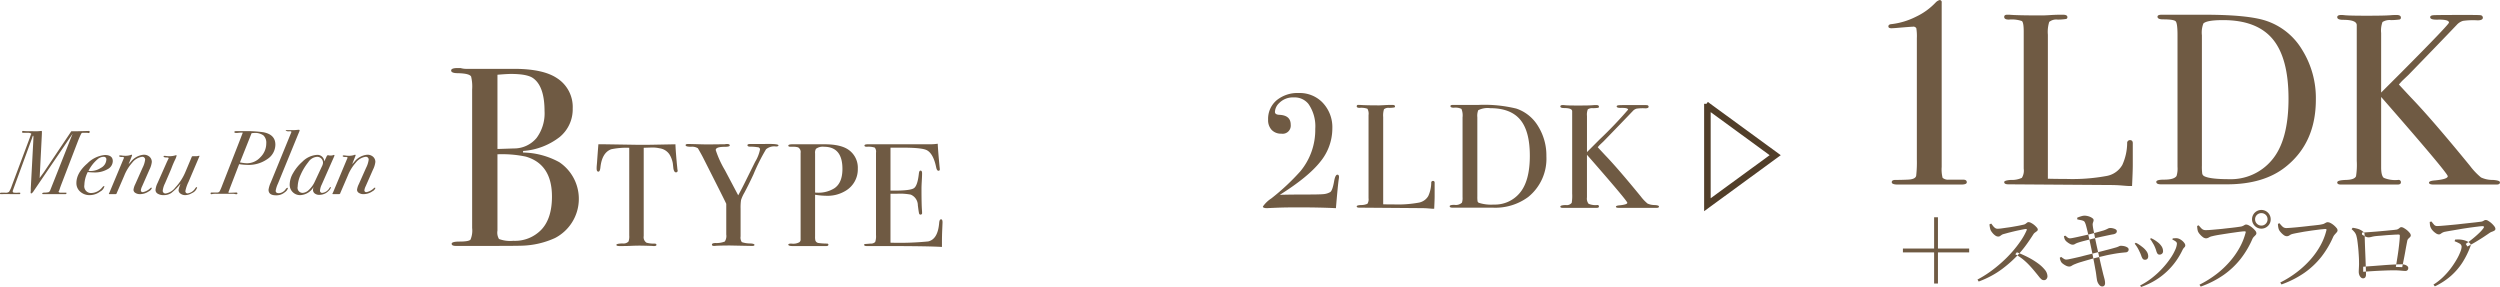 <svg id="txt_302.svg" xmlns="http://www.w3.org/2000/svg" width="534.532" height="61.34" viewBox="0 0 534.532 61.34">
  <defs>
    <style>
      .cls-1 {
        fill: #6f5a43;
      }

      .cls-1, .cls-2 {
        fill-rule: evenodd;
      }

      .cls-2 {
        fill: none;
        stroke: #513e29;
        stroke-width: 1px;
      }
    </style>
  </defs>
  <path id="Menu_Plan" data-name="Menu Plan" class="cls-1" d="M229.842,4354.16l-2.231.06h-1.456l-5.86,8.75-0.466.64c-0.246.34-.4,0.55-0.447,0.64l0.447-8.84c0.026-.52.039-0.88,0.039-1.07q0-.18-0.117-0.18h-0.1a9.123,9.123,0,0,1-1.591.06c-1.139,0-1.792-.01-1.96-0.04a1.951,1.951,0,0,0-.252-0.02,0.178,0.178,0,0,0-.214.19c0,0.13.045,0.2,0.136,0.2h1.184a1.162,1.162,0,0,1,.436.09,0.277,0.277,0,0,1,.223.16c-0.026.05-.058,0.1-0.1,0.16-0.064.16-.116,0.31-0.155,0.44l-3.92,10.46a6.131,6.131,0,0,1-.592,1.31,1.152,1.152,0,0,1-.824.19h-0.835c-0.194,0-.291.06-0.291,0.19,0,0.08.065,0.12,0.194,0.12h0.272q0.66-.03,2.037,0H215a0.2,0.2,0,0,0,.252-0.2c0-.08-0.046-0.11-0.136-0.11h-0.349a4.07,4.07,0,0,1-.951-0.02,0.271,0.271,0,0,1-.194-0.29,0.649,0.649,0,0,1,.039-0.18l3.881-10.58c0.142-.37.252-0.69,0.33-0.95a0.71,0.71,0,0,1,.1-0.19,0.565,0.565,0,0,1,.077.45c0,0.14-.013.46-0.038,0.95l-0.524,9.86v0.6l-0.039.21c0,0.21.051,0.31,0.155,0.31a1.294,1.294,0,0,0,.485-0.5l6.424-9.45c1.267-1.88,1.908-2.82,1.921-2.84l-3.8,9.61c-0.323.81-.647,1.63-0.97,2.44a0.839,0.839,0,0,1-.33.45,3.325,3.325,0,0,1-.864.1q-0.532,0-.533.21c0,0.08.064,0.12,0.194,0.12h4.7c0.194,0.01.291-.06,0.291-0.22a0.08,0.08,0,0,0-.058-0.09h-1.126q-0.5,0-.5-0.24a0.2,0.2,0,0,1,.078-0.13c0.077-.2.132-0.34,0.165-0.44a0.992,0.992,0,0,0,.048-0.18c0.078-.2.129-0.34,0.155-0.43l3.629-9.45c0.233-.61.472-1.17,0.718-1.67a0.412,0.412,0,0,1,.369-0.27H229.4a1.1,1.1,0,0,1,.194.01c0.117,0.02.2,0.04,0.252,0.05a0.24,0.24,0,0,0,.233-0.3c0-.1-0.077-0.15-0.233-0.15h0Zm3.474,5.14a6.088,6.088,0,0,0-3.707,1.78q-2.367,2.04-2.367,4.21a2.388,2.388,0,0,0,.815,1.85,2.939,2.939,0,0,0,2.076.74,3.69,3.69,0,0,0,2.174-.75,1.746,1.746,0,0,0,.912-1.09,0.086,0.086,0,0,0-.1-0.1,0.818,0.818,0,0,0-.33.27,3.174,3.174,0,0,1-2.31,1.22,1.442,1.442,0,0,1-1.533-1.72,6.4,6.4,0,0,1,.718-2.76c0.5,0.05.964,0.08,1.378,0.08a5.377,5.377,0,0,0,2.853-.69,1.989,1.989,0,0,0,1.126-1.72q0-1.32-1.708-1.32h0Zm-0.854,2.76a3.871,3.871,0,0,1-2.115.66c-0.194,0-.369-0.01-0.524-0.02a7.972,7.972,0,0,1,2-2.54,1.991,1.991,0,0,1,1.222-.47,0.531,0.531,0,0,1,.6.6,2.1,2.1,0,0,1-1.184,1.77h0Zm10.421-2.38a1.822,1.822,0,0,0-1.262-.44,3.984,3.984,0,0,0-2.775,1.55c-0.194.21-.343,0.37-0.446,0.49l0.718-1.82a0.238,0.238,0,0,0,.019-0.1,0.1,0.1,0,0,0-.116-0.12,0.623,0.623,0,0,0-.175.06,3.687,3.687,0,0,1-1.377.16,3,3,0,0,1-.447-0.04,2.927,2.927,0,0,0-.427-0.04c-0.142,0-.213.05-0.213,0.14,0,0.12.194,0.2,0.582,0.21a0.487,0.487,0,0,1,.485.15c-0.026.05-.058,0.11-0.1,0.18l-2.969,7.1-0.136.29a0.257,0.257,0,0,0-.058.12c0,0.07.045,0.1,0.136,0.1h1.319a0.335,0.335,0,0,0,.253-0.29l1.591-3.69a9.4,9.4,0,0,1,1.669-2.72,3.263,3.263,0,0,1,2.1-1.28,0.592,0.592,0,0,1,.679.66,5.44,5.44,0,0,1-.563,1.72l-1.552,3.49a3.594,3.594,0,0,0-.369,1.17,0.779,0.779,0,0,0,.392.67,1.722,1.722,0,0,0,1,.27,3.286,3.286,0,0,0,1.882-.6,1.306,1.306,0,0,0,.647-0.68,0.1,0.1,0,0,0-.118-0.1,0.33,0.33,0,0,0-.158.06,3.124,3.124,0,0,1-1.618.89,0.384,0.384,0,0,1-.454-0.41,2.785,2.785,0,0,1,.272-0.84l1.571-3.57a4.8,4.8,0,0,0,.5-1.62A1.461,1.461,0,0,0,242.883,4359.68Zm10.576-.22a0.358,0.358,0,0,0-.136.04,2.359,2.359,0,0,1-.679.06h-0.563a0.283,0.283,0,0,0-.213.23l-1.242,2.95a11.209,11.209,0,0,1-2.251,3.53,3.255,3.255,0,0,1-1.96,1.24,0.577,0.577,0,0,1-.718-0.56,4.673,4.673,0,0,1,.485-1.58l0.776-1.8c0.349-.8.55-1.28,0.6-1.42,0.219-.59.459-1.15,0.718-1.71a4.341,4.341,0,0,0,.388-0.98,0.1,0.1,0,0,0-.1-0.12,0.5,0.5,0,0,0-.156.04,4.591,4.591,0,0,1-1.494.18c-0.1,0-.252-0.02-0.446-0.04a3,3,0,0,0-.447-0.04,0.116,0.116,0,0,0-.135.13c0,0.15.206,0.22,0.621,0.22q0.465,0,.465.15a0.349,0.349,0,0,1-.058.14c-0.168.34-.278,0.57-0.33,0.68l-2,4.51a3.973,3.973,0,0,0-.427,1.48,0.908,0.908,0,0,0,.486.79,2.326,2.326,0,0,0,1.242.3,2.871,2.871,0,0,0,1.639-.45,12.259,12.259,0,0,0,1.97-1.98l-0.233.67a2.5,2.5,0,0,0-.174.72,0.9,0.9,0,0,0,.427.73,1.615,1.615,0,0,0,.989.31,2.7,2.7,0,0,0,1.4-.41,1.98,1.98,0,0,0,1.145-1.18,0.1,0.1,0,0,0-.116-0.12,0.666,0.666,0,0,0-.291.27,2.3,2.3,0,0,1-1.591,1.07,0.455,0.455,0,0,1-.5-0.53,7.6,7.6,0,0,1,.66-1.92l2.173-5.11,0.136-.32,0.039-.09c0-.06-0.032-0.08-0.1-0.08h0Zm13.72-5.03a25.1,25.1,0,0,0-4-.23H261.4c-0.259,0-.388.06-0.388,0.19s0.155,0.2.465,0.2c0.065,0,.22-0.02.466-0.04a5.136,5.136,0,0,1,.621-0.04,1.937,1.937,0,0,1,.252.02c-0.207.53-.336,0.86-0.388,1.01l-4,10.23a11.483,11.483,0,0,1-.524,1.23,0.556,0.556,0,0,1-.5.32h-1.222c-0.169,0-.253.06-0.253,0.19s0.1,0.18.291,0.18c-0.051,0-.006-0.02.136-0.05a3.7,3.7,0,0,1,.7-0.05h3.8l0.505,0.1c0.207,0.01.31-.06,0.31-0.2a0.19,0.19,0,0,0-.194-0.17l-1.494.06c-0.168,0-.252-0.05-0.252-0.14a0.312,0.312,0,0,1,.039-0.06l0.116-.29c0.129-.36.226-0.63,0.291-0.79l1.863-4.84a13.67,13.67,0,0,0,1.824.16,6.957,6.957,0,0,0,4.211-1.25,3.708,3.708,0,0,0,1.708-3.09c0-1.44-.867-2.33-2.6-2.65h0Zm-0.592,5.34a3.881,3.881,0,0,1-2.882,1.3,9.416,9.416,0,0,1-1.494-.19l2.484-6.24a4.773,4.773,0,0,1,.543-0.05,3.035,3.035,0,0,1,1.989.52,2.131,2.131,0,0,1,.612,1.7A4.139,4.139,0,0,1,266.587,4359.77Zm8.179-5.86c-0.052,0-.149.01-0.291,0.02a9.328,9.328,0,0,1-1.242.06h-1.067c-0.116,0-.175.03-0.175,0.1a1.214,1.214,0,0,0,.854.13c0.246,0,.369.06,0.369,0.17a0.558,0.558,0,0,1-.058.14l-4.347,10.63a5.467,5.467,0,0,0-.485,1.57c0,0.79.53,1.19,1.591,1.19a2.746,2.746,0,0,0,1.9-.66,1.626,1.626,0,0,0,.64-0.82,0.116,0.116,0,0,0-.136-0.13,0.979,0.979,0,0,0-.369.35,1.92,1.92,0,0,1-1.4.81c-0.466,0-.7-0.17-0.7-0.52a5.645,5.645,0,0,1,.485-1.53l4.347-10.62c0.09-.21.155-0.36,0.194-0.46a1.421,1.421,0,0,0,.1-0.28c0-.1-0.071-0.15-0.214-0.15h0Zm7.53,5.37a0.3,0.3,0,0,0-.136.05,1.9,1.9,0,0,1-.66.09,1.3,1.3,0,0,1-.271-0.04,1.394,1.394,0,0,0-.233-0.04,0.48,0.48,0,0,0-.272.31l-0.485,1.03a1.456,1.456,0,0,0-1.63-1.4,4.858,4.858,0,0,0-3.066,1.47,9.361,9.361,0,0,0-1.961,2.41,4.991,4.991,0,0,0-.737,2.42,2.208,2.208,0,0,0,2.29,2.3,3.448,3.448,0,0,0,2.833-1.78,2.043,2.043,0,0,0-.136.67,0.914,0.914,0,0,0,.379.76,1.526,1.526,0,0,0,.98.29,2.69,2.69,0,0,0,2.038-.91,1.356,1.356,0,0,0,.427-0.68,0.072,0.072,0,0,0-.078-0.08,0.43,0.43,0,0,0-.233.22,2.05,2.05,0,0,1-1.514,1.03,0.448,0.448,0,0,1-.5-0.51,3.493,3.493,0,0,1,.368-1.27l2.562-5.8a1.932,1.932,0,0,0,.155-0.4,0.115,0.115,0,0,0-.116-0.14h0Zm-2.581,2.5-1.514,3.24a5.52,5.52,0,0,1-1.213,1.7,2.093,2.093,0,0,1-1.348.68,1.076,1.076,0,0,1-1.087-1.32,6.523,6.523,0,0,1,.621-2.52,11.968,11.968,0,0,1,1.649-2.73,2.45,2.45,0,0,1,1.863-1.14,1.216,1.216,0,0,1,.922.37,1.3,1.3,0,0,1,.359.96,2.181,2.181,0,0,1-.252.76h0Zm10.964-2.1a1.82,1.82,0,0,0-1.261-.44,3.981,3.981,0,0,0-2.775,1.55c-0.194.21-.343,0.37-0.446,0.49l0.718-1.82a0.255,0.255,0,0,0,.019-0.1,0.1,0.1,0,0,0-.117-0.12,0.61,0.61,0,0,0-.174.06,3.69,3.69,0,0,1-1.378.16,2.991,2.991,0,0,1-.446-0.04,2.939,2.939,0,0,0-.427-0.04c-0.143,0-.214.05-0.214,0.14,0,0.12.194,0.2,0.582,0.21a0.488,0.488,0,0,1,.486.15l-0.1.18-2.97,7.1-0.135.29a0.262,0.262,0,0,0-.059.12c0,0.07.046,0.1,0.136,0.1h1.32a0.335,0.335,0,0,0,.252-0.29l1.591-3.69a9.426,9.426,0,0,1,1.669-2.72,3.263,3.263,0,0,1,2.1-1.28,0.592,0.592,0,0,1,.679.66,5.429,5.429,0,0,1-.562,1.72l-1.553,3.49a3.594,3.594,0,0,0-.369,1.17,0.779,0.779,0,0,0,.392.67,1.727,1.727,0,0,0,1,.27,3.29,3.29,0,0,0,1.882-.6,1.3,1.3,0,0,0,.646-0.68,0.1,0.1,0,0,0-.118-0.1,0.334,0.334,0,0,0-.158.06,3.12,3.12,0,0,1-1.618.89,0.385,0.385,0,0,1-.454-0.41,2.816,2.816,0,0,1,.272-0.84l1.572-3.57a4.82,4.82,0,0,0,.5-1.62A1.458,1.458,0,0,0,290.679,4359.68Z" transform="translate(-210.906 -4326.16)"/>
  <path id="BTYPE" class="cls-1" d="M330.513,4360.85a16.71,16.71,0,0,0-7.77-2.08v-0.33a14.412,14.412,0,0,0,7.824-2.98,7.659,7.659,0,0,0,2.791-6.1,7.311,7.311,0,0,0-3.393-6.51c-1.933-1.28-4.869-1.93-8.809-1.97H310.487a4.194,4.194,0,0,1-1.094-.17h-0.657c-0.912,0-1.368.18-1.368,0.52,0,0.39.493,0.58,1.478,0.58,1.6,0.04,2.534.27,2.79,0.71a9.208,9.208,0,0,1,.219,2.79v29.6a4.9,4.9,0,0,1-.356,2.49c-0.238.27-1.012,0.41-2.325,0.41-1.131,0-1.7.16-1.7,0.47s0.309,0.46.93,0.46h6.675q6.183,0,7.441-.05a18.206,18.206,0,0,0,7.058-1.64,9.438,9.438,0,0,0,.931-16.2h0Zm-4.9-5.17a6.248,6.248,0,0,1-4.843,2.22l-3.009.1h-0.492v-15.86c1.313-.11,2.279-0.17,2.9-0.17q3.5,0,4.761.93,2.406,1.755,2.407,7.01A8.849,8.849,0,0,1,325.616,4355.68Zm1.066,19.56a7.815,7.815,0,0,1-6.018,2.41,6.885,6.885,0,0,1-3.064-.39,2.655,2.655,0,0,1-.328-1.8v-16.31a24.505,24.505,0,0,1,6.073.5q5.58,1.635,5.581,8.53C328.926,4371.28,328.178,4373.64,326.682,4375.24Zm29.082-12.8a1.225,1.225,0,0,1-.031-0.24q-0.345-3.435-.407-5.19l-5.19.1q-2.376.03-3.5,0l-6.378-.1h-1.407q-0.187,2.355-.281,3.78l-0.063.72q-0.032.345-.031,0.69,0,0.66.375,0.66c0.23,0,.376-0.31.438-0.94,0.229-2.08,1-3.37,2.314-3.85a15.892,15.892,0,0,1,3.845-.31v18.76a3.087,3.087,0,0,1-.156,1.28,1.469,1.469,0,0,1-1.251.41c-0.9.02-1.344,0.12-1.344,0.31,0,0.17.239,0.25,0.719,0.25,0.938,0,1.709-.01,2.314-0.04s1.25-.05,1.938-0.05q0.781,0,2.658.06a2.806,2.806,0,0,0,.438.03c0.333,0,.5-0.09.5-0.26s-0.125-.25-0.375-0.27a5.507,5.507,0,0,1-1.751-.19,1.394,1.394,0,0,1-.594-1.41v-18.88q0.312-.015,1.782-0.06a6.567,6.567,0,0,1,1.563.16,3.039,3.039,0,0,1,2.157,1.31,5.435,5.435,0,0,1,.72,1.91c0.041,0.37.083,0.75,0.125,1.12q0.156,0.81.531,0.81a0.342,0.342,0,0,0,.375-0.4A1.108,1.108,0,0,0,355.764,4362.44Zm18.4-5.49h-2.845c-0.4,0-.594.08-0.594,0.25,0,0.23.229,0.34,0.687,0.32a8.458,8.458,0,0,1,1.47.12,0.484,0.484,0,0,1,.531.47,8.093,8.093,0,0,1-1.046,2.65l-1.845,3.72c-0.665,1.36-1.256,2.51-1.775,3.44l-2.84-5.37a21.374,21.374,0,0,1-1.967-4.31q0-.69,1.938-0.69c0.709,0,1.063-.1,1.063-0.29,0-.21-0.187-0.31-0.562-0.31a2.482,2.482,0,0,0-.5.05l-3.626.04q-0.5,0-1.626-.03-1.969-.06-2.626-0.06c-0.334,0-.5.08-0.5,0.25,0,0.23.381,0.34,1.141,0.34a2.362,2.362,0,0,1,1.486.32c0.437,0.75.812,1.42,1.125,2.03l3.127,6.19q1.5,2.97,1.813,3.66v6.57a2.134,2.134,0,0,1-.313,1.49,4.811,4.811,0,0,1-2.032.32c-0.48.02-.719,0.13-0.719,0.33s0.146,0.29.438,0.29a2.8,2.8,0,0,0,.437-0.03q1.188-.06,3.033-0.06l4.377,0.09h0.376c0.291,0,.437-0.08.437-0.23s-0.281-.26-0.844-0.3a5.475,5.475,0,0,1-1.86-.28,1.7,1.7,0,0,1-.266-1.23v-5.92a10.983,10.983,0,0,1,.094-1.84,7.836,7.836,0,0,1,.719-1.58c0.6-1.12,1.251-2.43,1.938-3.91a41.152,41.152,0,0,1,2.689-5.37,2.731,2.731,0,0,1,2.126-.6q0.532,0,.532-0.24c0-.25-1.063-0.35-3.189-0.29h0Zm18.274,1.31q-1.657-1.245-5.221-1.25h-6.878c-0.584,0-.876.1-0.876,0.28s0.156,0.25.469,0.25h0.532a3.363,3.363,0,0,1,1.094.13,1.144,1.144,0,0,1,.531,1.19v18.47a0.686,0.686,0,0,1-.281.63,2.729,2.729,0,0,1-1.688.28c-0.438,0-.657.07-0.657,0.22,0,0.21.313,0.31,0.938,0.31h7.191c0.292,0,.438-0.1.438-0.31,0-.15-0.115-0.22-0.344-0.22a13.343,13.343,0,0,1-1.751-.12,0.821,0.821,0,0,1-.688-0.54,3.729,3.729,0,0,1-.062-0.9v-8.88a15.872,15.872,0,0,0,2.407.22,7.393,7.393,0,0,0,4.127-1.07,5.315,5.315,0,0,0,2.6-4.72,4.673,4.673,0,0,0-1.876-3.97h0Zm-3.189,8.19a6.391,6.391,0,0,1-3.5.91,4.744,4.744,0,0,1-.562-0.03v-8.37a1.591,1.591,0,0,1,.187-0.98,2.412,2.412,0,0,1,1.72-.44c2.626,0,3.939,1.58,3.939,4.72,0,2.04-.594,3.43-1.782,4.19h0Zm22.874,6.6c-0.23,0-.365.26-0.406,0.77q-0.282,3.495-2.345,3.96a62.118,62.118,0,0,1-8.067.27v-10.47h1.4a12.558,12.558,0,0,1,2.925.19,2.479,2.479,0,0,1,1.525,2.28c0.124,0.98.213,1.56,0.264,1.73a0.307,0.307,0,0,0,.3.27,0.333,0.333,0,0,0,.342-0.41c0-.14-0.008-0.32-0.024-0.53q-0.1-1.245-.1-4.59c0-.38.021-0.93,0.063-1.66s0.062-1.28.062-1.66-0.114-.56-0.343-0.56q-0.282,0-.344.66-0.282,2.565-1.048,3.09c-0.511.36-1.933,0.53-4.268,0.53h-0.75v-9.19h2.564q4.251,0,5.253.57c0.895,0.5,1.542,1.7,1.938,3.58,0.1,0.53.271,0.79,0.5,0.79a0.261,0.261,0,0,0,.282-0.31,2.182,2.182,0,0,0-.032-0.41l-0.125-1.34q-0.219-2.385-.281-3.72a11.37,11.37,0,0,1-1.72.12H396.428q-0.688,0-.688.27c0,0.18.166,0.26,0.5,0.26a4.36,4.36,0,0,1,1.7.18,1.354,1.354,0,0,1,.266,1.08v17.62a3.712,3.712,0,0,1-.172,1.48,1.263,1.263,0,0,1-.985.34q-1.1.09-1.188,0.09a0.179,0.179,0,0,0-.188.19c0,0.17.2,0.25,0.594,0.25h3.909q9.066,0,12.131.19v-1.03c0-.86.02-1.75,0.062-2.69s0.063-1.45.063-1.53c0-.44-0.1-0.66-0.313-0.66h0Z" transform="translate(-210.906 -4326.16)"/>
  <path id="_2LDK" data-name="2LDK" class="cls-1" d="M496.86,4363.51c-0.3,0-.534.46-0.7,1.39-0.232,1.34-.51,2.12-0.835,2.33a3.456,3.456,0,0,1-1.356.43q-0.765.09-3.652,0.09c-2.318,0-4.243.02-5.773,0.07q6.086-3.825,8.66-7.08a11.222,11.222,0,0,0,2.574-7.11,7.6,7.6,0,0,0-2.261-5.71,6.784,6.784,0,0,0-4.9-1.87,7.035,7.035,0,0,0-4.764,1.56,5.2,5.2,0,0,0-1.809,4.14,3.027,3.027,0,0,0,.765,2.19,2.719,2.719,0,0,0,2.052.8,1.739,1.739,0,0,0,2.017-1.91c0-1.35-.812-2.05-2.434-2.12-0.626-.03-0.939-0.23-0.939-0.63a2.749,2.749,0,0,1,.9-1.88,4.1,4.1,0,0,1,3.13-1.21,3.773,3.773,0,0,1,3.13,1.39,8.337,8.337,0,0,1,1.461,5.33,13.828,13.828,0,0,1-3.2,9.09,47.75,47.75,0,0,1-6.19,5.78,6.535,6.535,0,0,0-1.809,1.74c0,0.23.313,0.35,0.939,0.35q-0.279,0,1.878-.09c1.438-.06,2.979-0.08,4.626-0.08,3.06,0,5.784.05,8.173,0.17l0.034-.42q0.382-4.515.557-5.67a5.421,5.421,0,0,0,.069-0.55c0-.35-0.116-0.52-0.347-0.52h0Zm20.791,3.32v-1.51q0.032-.48-0.363-0.48a0.363,0.363,0,0,0-.364.41,7.084,7.084,0,0,1-.632,2.82,2.957,2.957,0,0,1-2.055,1.42,24.683,24.683,0,0,1-5.217.38q-1.518,0-2.371-.03v-18.66a4.367,4.367,0,0,1,.173-1.66,1.478,1.478,0,0,1,1.091-.3,6.309,6.309,0,0,0,1.091-.08,0.216,0.216,0,0,0,.174-0.23c0-.21-0.19-0.32-0.569-0.32h-0.348c-0.359,0-.812.02-1.36,0.05s-0.916.05-1.106,0.05c-2.066,0-3.446-.04-4.142-0.1h-0.284a0.3,0.3,0,0,0-.38.29c0,0.23.2,0.34,0.6,0.34a4.089,4.089,0,0,1,1.691.19,2.176,2.176,0,0,1,.237,1.36v17.77a1.8,1.8,0,0,1-.237,1.19,3.3,3.3,0,0,1-1.438.27c-0.569.04-.854,0.13-0.854,0.28,0,0.19.179,0.28,0.537,0.28l13.127,0.1q0.915,0,1.641.06c0.484,0.04.789,0.07,0.916,0.07h0.346c0.064-1.27.095-2.17,0.095-2.72v-1.24Zm22.122-13.69a8.65,8.65,0,0,0-4.647-3.76,28.8,28.8,0,0,0-8.063-.79h-5.5c-0.359,0-.537.09-0.537,0.25,0,0.24.242,0.35,0.727,0.35a2.985,2.985,0,0,1,1.628.25,3.691,3.691,0,0,1,.237,1.81v17.04a3.276,3.276,0,0,1-.126,1.2,1.913,1.913,0,0,1-1.613.47c-0.675,0-1.012.1-1.012,0.29,0,0.21.2,0.31,0.6,0.31h8.568a11.837,11.837,0,0,0,7.62-2.28,10.5,10.5,0,0,0,3.889-8.69A11.829,11.829,0,0,0,539.773,4353.14Zm-3.984,14.35a6.91,6.91,0,0,1-5.5,2.41,8.57,8.57,0,0,1-3.193-.38,0.5,0.5,0,0,1-.269-0.32,6.626,6.626,0,0,1-.047-1.07v-16.88a3.309,3.309,0,0,1,.189-1.52,4.409,4.409,0,0,1,2.561-.44q4.363,0,6.419,2.46c1.369,1.63,2.055,4.21,2.055,7.72,0,3.65-.738,6.33-2.214,8.02h0ZM564.7,4370a3.6,3.6,0,0,1-1.534-.32,9.146,9.146,0,0,1-1.439-1.52q-4.967-6.075-7.623-8.82c-0.929-1-1.456-1.56-1.582-1.71l0.4-.45,0.844-.8q4.194-4.32,6.244-6.47a1.72,1.72,0,0,1,.823-0.52,9.311,9.311,0,0,1,1.87-.07c0.465,0,.7-0.12.7-0.35a0.329,0.329,0,0,0-.316-0.32q-0.159-.03-1.265-0.03h-1.739c-1.749,0-2.771.01-3.066,0.04s-0.443.1-.443,0.25c0,0.23.316,0.34,0.948,0.32,0.991-.02,1.487.1,1.487,0.38a87.092,87.092,0,0,1-6.1,6.38l-2.687,2.69v-7.72a3.131,3.131,0,0,1,.176-1.42,1.689,1.689,0,0,1,1.105-.25,7.86,7.86,0,0,0,1.1-.08,0.221,0.221,0,0,0,.176-0.24c0-.23-0.191-0.35-0.574-0.35-0.254,0-.5.01-0.732,0.03-0.447.05-1.5,0.07-3.154,0.07-1.551,0-2.5-.02-2.836-0.07a3.7,3.7,0,0,0-.414-0.03c-0.362,0-.542.1-0.542,0.29,0,0.23.259,0.35,0.778,0.35q1.719,0,1.751.66v17.61a9.442,9.442,0,0,1-.094,1.99,1.314,1.314,0,0,1-1.265.48q-1.17.03-1.17,0.33,0,0.27.474,0.27h7.335c0.295,0,.443-0.1.443-0.29a0.291,0.291,0,0,0-.348-0.31,3.788,3.788,0,0,1-1.865-.27,1.807,1.807,0,0,1-.348-1.37v-9.11q8.631,9.855,8.631,10.27,0,0.375-1.644.54-0.791.06-.79,0.3t0.6,0.24h8.157c0.3,0,.442-0.1.442-0.29,0-.17-0.3-0.27-0.917-0.31h0Z" transform="translate(-210.906 -4326.16)"/>
  <path id="_1LDK" data-name="1LDK" class="cls-1" d="M630.657,4364.57h-3.044a1.791,1.791,0,0,1-1.355-.39,7.177,7.177,0,0,1-.194-2.32v-35.14a0.447,0.447,0,0,0-.441-0.55,1.923,1.923,0,0,0-.825.5,13.925,13.925,0,0,1-4.24,3.07,15.65,15.65,0,0,1-5.231,1.58c-0.441.03-.661,0.2-0.661,0.49q0,0.39.67,0.39c0.149,0,.447-0.02.893-0.05,2.234-.19,3.444-0.28,3.631-0.28a0.726,0.726,0,0,1,.781.33,10.372,10.372,0,0,1,.112,2.1v25.96a26.03,26.03,0,0,1-.139,3.45c-0.092.54-.71,0.82-1.853,0.86q-1.385.06-2.6,0.06c-0.517,0-.774.16-0.774,0.49s0.441,0.5,1.323.5h13.509c0.809,0,1.213-.16,1.213-0.49,0-.37-0.258-0.56-0.774-0.56h0Zm36.264-5.16v-2.5c0.034-.53-0.165-0.79-0.6-0.79a0.6,0.6,0,0,0-.6.68,11.54,11.54,0,0,1-1.043,4.64,4.87,4.87,0,0,1-3.391,2.35,40.152,40.152,0,0,1-8.608.63c-1.669,0-2.973-.02-3.912-0.05v-30.78a7.115,7.115,0,0,1,.287-2.74,2.373,2.373,0,0,1,1.8-.5,12.2,12.2,0,0,0,1.8-.13,0.361,0.361,0,0,0,.287-0.39c0-.35-0.313-0.52-0.939-0.52h-0.574c-0.591,0-1.339.02-2.243,0.08s-1.513.07-1.826,0.07q-5.112,0-6.834-.15h-0.469c-0.417,0-.626.15-0.626,0.47q0,0.57.991,0.57a6.744,6.744,0,0,1,2.791.31q0.391,0.315.391,2.25v29.32a2.94,2.94,0,0,1-.391,1.95,5.024,5.024,0,0,1-2.374.45c-0.939.07-1.408,0.22-1.408,0.47,0,0.31.3,0.47,0.885,0.47l21.661,0.15c1.006,0,1.908.04,2.707,0.11s1.3,0.1,1.511.1h0.572c0.1-2.09.156-3.58,0.156-4.49v-2.03Zm36.22-22.59a14.174,14.174,0,0,0-7.669-6.2q-3.912-1.32-13.3-1.31h-9.078q-0.886,0-.886.42,0,0.57,1.2.57,2.295,0,2.687.42t0.391,2.97v28.12a5.361,5.361,0,0,1-.208,1.98q-0.522.78-2.661,0.78c-1.113,0-1.669.16-1.669,0.47,0,0.35.33,0.53,0.991,0.53h14.137q7.876,0,12.573-3.77,6.417-5.13,6.416-14.34A19.494,19.494,0,0,0,703.141,4336.82Zm-6.573,23.67a11.426,11.426,0,0,1-9.077,3.98q-4.018,0-5.269-.63a0.848,0.848,0,0,1-.444-0.52,11.085,11.085,0,0,1-.078-1.78V4333.7a5.392,5.392,0,0,1,.313-2.51c0.487-.49,1.895-0.73,4.226-0.73q7.2,0,10.59,4.05,3.39,4.065,3.391,12.74,0,9.06-3.652,13.24h0Zm47.346,4.14a5.767,5.767,0,0,1-2.532-.53,14.35,14.35,0,0,1-2.374-2.5q-8.195-10.02-12.578-14.56-2.3-2.46-2.61-2.82l0.667-.74,1.393-1.32q6.92-7.125,10.3-10.67a2.9,2.9,0,0,1,1.358-.87,15.4,15.4,0,0,1,3.086-.11c0.766,0,1.15-.19,1.15-0.58a0.537,0.537,0,0,0-.522-0.52c-0.174-.03-0.87-0.05-2.087-0.05H736.3c-2.887,0-4.573.02-5.06,0.05s-0.73.18-.73,0.42c0,0.39.521,0.56,1.565,0.53q2.451-.06,2.451.63,0,0.405-10.068,10.53l-4.434,4.43v-12.73a5.226,5.226,0,0,1,.29-2.35,2.816,2.816,0,0,1,1.823-.41,14.319,14.319,0,0,0,1.821-.13,0.379,0.379,0,0,0,.291-0.4q0-.57-0.946-0.57c-0.421,0-.824.02-1.209,0.05-0.737.07-2.471,0.11-5.2,0.11-2.559,0-4.118-.04-4.679-0.11-0.28-.03-0.509-0.05-0.684-0.05-0.6,0-.893.16-0.893,0.47q0,0.57,1.283.57c1.891,0,2.854.37,2.89,1.1v29.06a15.547,15.547,0,0,1-.156,3.28c-0.209.49-.9,0.75-2.087,0.79q-1.931.045-1.93,0.54,0,0.45.782,0.45h12.1c0.487,0,.73-0.16.73-0.47a0.483,0.483,0,0,0-.573-0.52,6.363,6.363,0,0,1-3.078-.44c-0.383-.3-0.574-1.05-0.574-2.27v-15.03q14.241,16.275,14.242,16.95c0,0.42-.9.72-2.713,0.89-0.87.07-1.3,0.23-1.3,0.49s0.33,0.4.991,0.4H744.7c0.487,0,.731-0.16.731-0.47,0-.28-0.5-0.45-1.514-0.52h0Z" transform="translate(-210.906 -4326.16)"/>
  <path id="_スキップフロア" data-name="＋スキップフロア" class="cls-1" d="M625.265,4380.12h6.673v-0.82h-6.673v-6.68h-0.82v6.68h-6.672v0.82h6.672v6.67h0.82v-6.67Zm8.705,6.24a20.664,20.664,0,0,0,2.8-1.27,18.1,18.1,0,0,0,2.339-1.51c0.7-.53,1.335-1.06,1.9-1.58s1.059-1.01,1.482-1.47c0.472-.51.91-1.04,1.314-1.57s0.77-1.05,1.1-1.54,0.6-.9.811-1.24a1.287,1.287,0,0,1,.336-0.32c0.136-.1.263-0.19,0.382-0.29a0.434,0.434,0,0,0,.177-0.34,0.738,0.738,0,0,0-.224-0.44,4.394,4.394,0,0,0-.54-0.53,3.6,3.6,0,0,0-.653-0.43,1.25,1.25,0,0,0-.559-0.18,0.5,0.5,0,0,0-.307.11c-0.094.07-.193,0.15-0.3,0.23a1.1,1.1,0,0,1-.363.18c-0.2.05-.485,0.11-0.857,0.19s-0.786.15-1.24,0.23-0.913.16-1.379,0.22-0.889.13-1.268,0.18a7.472,7.472,0,0,1-.9.08,0.914,0.914,0,0,1-.559-0.18,2.282,2.282,0,0,1-.438-0.44c-0.13-.17-0.251-0.34-0.363-0.48l-0.373.14a4.127,4.127,0,0,0,.084.68,4.728,4.728,0,0,0,.14.54,2.646,2.646,0,0,0,.382.59,2.91,2.91,0,0,0,.606.58,1.1,1.1,0,0,0,.633.24,0.668,0.668,0,0,0,.392-0.1c0.1-.07.208-0.15,0.326-0.23a1.3,1.3,0,0,1,.475-0.21q0.374-.1.979-0.27c0.4-.1.835-0.21,1.295-0.32s0.9-.2,1.333-0.29,0.785-.16,1.071-0.2c0.236-.02.311,0.07,0.224,0.28a13.391,13.391,0,0,1-1.3,2.31,24.322,24.322,0,0,1-1.854,2.37,25.977,25.977,0,0,1-2.237,2.24,29.229,29.229,0,0,1-2.5,2,22.98,22.98,0,0,1-2.619,1.61Zm14.51-.56a0.909,0.909,0,0,0,.2-0.56,2.291,2.291,0,0,0-.559-1.4,7.754,7.754,0,0,0-1.5-1.39,15.772,15.772,0,0,0-2.106-1.29,23.916,23.916,0,0,0-2.376-1.06l-0.336.43a10.626,10.626,0,0,1,1.724,1.15,14.677,14.677,0,0,1,1.361,1.29c0.416,0.45.829,0.92,1.239,1.43,0.3,0.36.544,0.66,0.736,0.91a4.1,4.1,0,0,0,.522.56,0.8,0.8,0,0,0,.532.19A0.65,0.65,0,0,0,648.48,4385.8Zm12.376,1.4a0.8,0.8,0,0,0,.14-0.45,3.631,3.631,0,0,0-.1-0.85c-0.069-.28-0.165-0.64-0.289-1.09-0.075-.31-0.177-0.74-0.308-1.28s-0.277-1.18-.438-1.9-0.335-1.48-.522-2.31-0.366-1.67-.54-2.54c-0.112-.6-0.205-1.07-0.28-1.43a10.543,10.543,0,0,1-.168-1.07,1.216,1.216,0,0,1,.038-0.45q0.056-.18.111-0.33a0.744,0.744,0,0,0,.038-0.34,0.435,0.435,0,0,0-.2-0.31,2.106,2.106,0,0,0-.494-0.3,3.209,3.209,0,0,0-.643-0.21,3.012,3.012,0,0,0-.643-0.07,2.742,2.742,0,0,0-.7.14,5.434,5.434,0,0,0-.829.31l0.037,0.35q0.409,0.09.727,0.15a2.476,2.476,0,0,1,.55.16,0.609,0.609,0,0,1,.326.31,3.968,3.968,0,0,1,.279.78c0.1,0.36.2,0.77,0.308,1.22s0.208,0.9.308,1.35q0.093,0.375.223,0.99t0.289,1.35c0.106,0.49.208,1,.308,1.52s0.2,1.02.289,1.5,0.17,0.91.233,1.29c0.074,0.35.133,0.7,0.177,1.04s0.083,0.64.121,0.89,0.068,0.44.093,0.55a2.31,2.31,0,0,0,.233.58,1.8,1.8,0,0,0,.373.47,0.7,0.7,0,0,0,.456.18A0.545,0.545,0,0,0,660.856,4387.2Zm-6.989-4.22a3.571,3.571,0,0,1,.755-0.37,11.032,11.032,0,0,1,1.3-.45c0.522-.16,1.056-0.31,1.6-0.47s1.044-.29,1.491-0.4c0.771-.19,1.445-0.34,2.023-0.48s1.1-.23,1.575-0.32,0.925-.16,1.36-0.22,0.9-.1,1.379-0.15a0.736,0.736,0,0,0,.56-0.23,0.657,0.657,0,0,0,.13-0.39,0.515,0.515,0,0,0-.251-0.42,1.984,1.984,0,0,0-.662-0.28,3.034,3.034,0,0,0-.858-0.08,0.754,0.754,0,0,0-.27.09,4.469,4.469,0,0,1-.512.21q-0.3.09-.839,0.24c-0.361.1-.764,0.21-1.212,0.32s-0.894.24-1.342,0.35-0.863.22-1.248,0.32c-0.361.1-.783,0.2-1.268,0.32s-0.985.24-1.5,0.38-1.01.24-1.482,0.35-0.876.19-1.212,0.26a3.924,3.924,0,0,1-.689.1,0.869,0.869,0,0,1-.466-0.14,5.657,5.657,0,0,1-.615-0.43l-0.3.18a3.259,3.259,0,0,0,.139.57,1.733,1.733,0,0,0,.2.4,2.015,2.015,0,0,0,.447.4,3.86,3.86,0,0,0,.634.37,1.591,1.591,0,0,0,.559.14A0.947,0.947,0,0,0,653.867,4382.98Zm0.671-4.63a2.926,2.926,0,0,1,.587-0.28q0.633-.21,1.454-0.42t1.659-.42c0.347-.09.792-0.19,1.332-0.31s1.1-.24,1.668-0.36,1.069-.23,1.491-0.3a1.287,1.287,0,0,0,.588-0.24,0.56,0.56,0,0,0,.195-0.43,0.4,0.4,0,0,0-.158-0.32,1.129,1.129,0,0,0-.4-0.21,2.782,2.782,0,0,0-.512-0.13,1.932,1.932,0,0,0-.476-0.01,1.08,1.08,0,0,0-.419.15,5.876,5.876,0,0,1-.885.37c-0.386.11-.8,0.23-1.249,0.35s-0.932.26-1.454,0.39q-0.6.15-1.286,0.3t-1.351.3q-0.663.15-1.147,0.24a4.854,4.854,0,0,1-.671.1,0.841,0.841,0,0,1-.54-0.19q-0.224-.195-0.485-0.39l-0.279.13a4.429,4.429,0,0,0,.111.48,1.366,1.366,0,0,0,.187.38,2.115,2.115,0,0,0,.438.42,3.4,3.4,0,0,0,.6.38,1.232,1.232,0,0,0,.513.15A0.933,0.933,0,0,0,654.538,4378.35Zm14.156,9.17a15.661,15.661,0,0,0,3.113-1.47,14.822,14.822,0,0,0,2.5-1.93,14.991,14.991,0,0,0,1.911-2.22,15.978,15.978,0,0,0,1.351-2.32,1.881,1.881,0,0,1,.373-0.52,0.582,0.582,0,0,0,.205-0.43,0.826,0.826,0,0,0-.159-0.45,2.5,2.5,0,0,0-.428-0.49,3.017,3.017,0,0,0-.578-0.4,1.814,1.814,0,0,0-.587-0.19,1.965,1.965,0,0,0-.485,0q-0.261.015-.447,0.03l-0.075.26a3.285,3.285,0,0,1,.737.42,0.573,0.573,0,0,1,.233.44,3.676,3.676,0,0,1-.345,1.28,10.752,10.752,0,0,1-1.025,1.83,17.446,17.446,0,0,1-1.641,2.07,18.362,18.362,0,0,1-2.18,2.04,15.52,15.52,0,0,1-2.675,1.73Zm1.351-6.02a0.819,0.819,0,0,0,.177-0.55,1.872,1.872,0,0,0-.335-1.03,4.2,4.2,0,0,0-.988-1c-0.161-.13-0.36-0.28-0.6-0.44a3.75,3.75,0,0,0-.746-0.41l-0.223.2a6.321,6.321,0,0,1,.531.74,7.1,7.1,0,0,1,.475.9,6.662,6.662,0,0,1,.391.9,2.476,2.476,0,0,0,.3.65,0.572,0.572,0,0,0,.5.24A0.658,0.658,0,0,0,670.045,4381.5Zm3.122-1.09a0.652,0.652,0,0,0,.224-0.54,1.869,1.869,0,0,0-.317-1.05,3.628,3.628,0,0,0-.82-0.87c-0.224-.17-0.447-0.33-0.671-0.47a5.334,5.334,0,0,0-.764-0.4l-0.2.18a3.125,3.125,0,0,1,.354.49c0.112,0.19.224,0.37,0.335,0.56a3.661,3.661,0,0,1,.28.54,6.179,6.179,0,0,1,.336.88,2.415,2.415,0,0,0,.261.64,0.54,0.54,0,0,0,.484.23A0.739,0.739,0,0,0,673.167,4380.41Zm8.276,7.03a20.357,20.357,0,0,0,4.939-2.52,17.227,17.227,0,0,0,3.607-3.42,19.3,19.3,0,0,0,2.506-4.24,1.761,1.761,0,0,1,.345-0.5,4.584,4.584,0,0,0,.354-0.36,0.584,0.584,0,0,0,.159-0.4,0.933,0.933,0,0,0-.243-0.52,4.278,4.278,0,0,0-.605-0.61,3.977,3.977,0,0,0-.727-0.5,1.377,1.377,0,0,0-.606-0.2,0.572,0.572,0,0,0-.307.08c-0.081.04-.175,0.1-0.28,0.16a1.905,1.905,0,0,1-.438.17q-0.223.045-.792,0.12c-0.379.06-.827,0.11-1.342,0.17s-1.053.11-1.612,0.18-1.1.11-1.631,0.16-0.994.09-1.4,0.12-0.706.03-.9,0.03a1.148,1.148,0,0,1-.839-0.33q-0.336-.345-0.615-0.69l-0.335.13c0.012,0.26.03,0.47,0.055,0.64a3.741,3.741,0,0,0,.112.5,2.236,2.236,0,0,0,.392.61,3.78,3.78,0,0,0,.661.63,1.166,1.166,0,0,0,.681.27,1.266,1.266,0,0,0,.615-0.19,2.073,2.073,0,0,1,.689-0.26q0.261-.075.8-0.18t1.249-.21c0.472-.08.96-0.15,1.463-0.23s0.988-.14,1.454-0.21,0.872-.12,1.22-0.16a7.489,7.489,0,0,1,.765-0.06,0.342,0.342,0,0,1,.2.05,0.21,0.21,0,0,1,.01.23,13.533,13.533,0,0,1-1.259,3.16,16.911,16.911,0,0,1-2.1,3,19.441,19.441,0,0,1-2.88,2.71,22.381,22.381,0,0,1-3.625,2.26Zm14.389-12.98a1.935,1.935,0,0,0,.578-1.41,1.995,1.995,0,1,0-3.4,1.41A1.985,1.985,0,0,0,695.832,4374.46Zm-2.367-.46a1.3,1.3,0,0,1-.392-0.95,1.274,1.274,0,0,1,.392-0.94,1.326,1.326,0,0,1,.95-0.38,1.3,1.3,0,0,1,1.324,1.32,1.312,1.312,0,0,1-.383.95,1.264,1.264,0,0,1-.941.39A1.3,1.3,0,0,1,693.465,4374Zm5.256,12.98a21.093,21.093,0,0,0,4.939-2.52,17.227,17.227,0,0,0,3.607-3.42,19.736,19.736,0,0,0,2.506-4.24,2.173,2.173,0,0,1,.364-0.53c0.143-.16.273-0.3,0.391-0.44a0.657,0.657,0,0,0,.177-0.43,0.846,0.846,0,0,0-.233-0.51,4.253,4.253,0,0,0-.577-0.58,3.857,3.857,0,0,0-.7-0.47,1.5,1.5,0,0,0-.6-0.17,0.822,0.822,0,0,0-.335.08c-0.112.06-.233,0.12-0.364,0.2a1.506,1.506,0,0,1-.475.16,6.825,6.825,0,0,1-.792.14c-0.379.04-.827,0.1-1.342,0.15s-1.053.12-1.612,0.18-1.1.12-1.631,0.17-0.994.09-1.4,0.12-0.706.05-.9,0.05a1.156,1.156,0,0,1-.839-0.34,7.094,7.094,0,0,1-.615-0.69l-0.335.13a6.29,6.29,0,0,0,.056.63,3.455,3.455,0,0,0,.111.49,1.924,1.924,0,0,0,.392.63,3.78,3.78,0,0,0,.661.63,1.166,1.166,0,0,0,.681.27,1.062,1.062,0,0,0,.615-0.22,1.933,1.933,0,0,1,.689-0.29c0.174-.04.445-0.1,0.811-0.17s0.783-.14,1.249-0.23,0.951-.15,1.454-0.23,0.988-.14,1.454-0.2,0.876-.12,1.23-0.15,0.606-.06.755-0.06a0.279,0.279,0,0,1,.195.06,0.229,0.229,0,0,1,.01.24,13.306,13.306,0,0,1-1.24,3.17,16.618,16.618,0,0,1-2.106,3,20.321,20.321,0,0,1-2.889,2.7,21.746,21.746,0,0,1-3.625,2.27Zm25.814-3.7c0.1-.5.206-1.04,0.317-1.59s0.215-1.09.308-1.62,0.18-1.01.261-1.44,0.146-.76.195-1.01a0.917,0.917,0,0,1,.252-0.45c0.118-.11.23-0.22,0.336-0.32a0.546,0.546,0,0,0,.158-0.39,0.908,0.908,0,0,0-.233-0.5,3.957,3.957,0,0,0-.568-0.58,4.514,4.514,0,0,0-.671-0.46,1.146,1.146,0,0,0-.522-0.19,0.511,0.511,0,0,0-.345.12,2.98,2.98,0,0,1-.326.25,1.077,1.077,0,0,1-.541.17c-0.161.03-.463,0.06-0.9,0.1s-0.957.1-1.547,0.15-1.193.11-1.808,0.16-1.19.09-1.724,0.13-0.95.06-1.249,0.08v0.41a6.051,6.051,0,0,0,.69.41,1.682,1.682,0,0,0,.671.2,2.625,2.625,0,0,0,.671-0.1,6.683,6.683,0,0,1,.839-0.16c0.261-.03.608-0.06,1.044-0.09s0.9-.08,1.407-0.12,0.978-.06,1.426-0.09,0.813-.04,1.1-0.04a0.211,0.211,0,0,1,.243.23q0,0.405-.075,1.2c-0.05.53-.118,1.11-0.2,1.76s-0.183,1.3-.289,1.96-0.2,1.25-.289,1.77Zm-7.9,2.17a1.027,1.027,0,0,0,.149-0.58q0-.435-0.01-0.75t-0.027-.72q-0.019-.585-0.047-1.38c-0.019-.54-0.041-1.09-0.065-1.67s-0.047-1.14-.066-1.68-0.034-1.01-.046-1.42-0.025-.71-0.037-0.9a2.087,2.087,0,0,0-.047-0.33,0.476,0.476,0,0,0-.158-0.23,3.1,3.1,0,0,0-1.109-.66,7.372,7.372,0,0,0-1.24-.27l-0.224.3a4.547,4.547,0,0,1,.7.73,2.3,2.3,0,0,1,.364.85,7.11,7.11,0,0,1,.168.87q0.073,0.525.139,1.14,0.066,0.6.112,1.23t0.075,1.17c0.018,0.37.028,0.68,0.028,0.94s0.012,0.52,0,.8-0.025.56-.038,0.8-0.018.45-.018,0.58a1.852,1.852,0,0,0,.13.71,1.332,1.332,0,0,0,.336.5,0.61,0.61,0,0,0,.428.19A0.558,0.558,0,0,0,716.633,4385.45Zm-0.448-1.18c0.771-.06,1.566-0.11,2.386-0.16s1.6-.08,2.349-0.11,1.379-.04,1.9-0.04q0.688,0,1.351.06c0.441,0.04.78,0.07,1.016,0.07a0.593,0.593,0,0,0,.484-0.18,0.688,0.688,0,0,0,.149-0.46,0.52,0.52,0,0,0-.205-0.4,1.467,1.467,0,0,0-.531-0.28,2.328,2.328,0,0,0-.717-0.1q-0.449,0-1.193.03t-1.659.09c-0.609.04-1.236,0.09-1.883,0.14s-1.267.1-1.863,0.14-1.125.08-1.585,0.12v1.08Zm22.274-5.4c0.634-.33,1.255-0.67,1.864-1.04s1.168-.71,1.677-1.05,0.913-.61,1.212-0.82a1.92,1.92,0,0,1,.5-0.25,2.818,2.818,0,0,0,.522-0.24,0.441,0.441,0,0,0,.223-0.39,1.038,1.038,0,0,0-.232-0.53,4.6,4.6,0,0,0-1.259-1.14,1.118,1.118,0,0,0-.54-0.21,0.807,0.807,0,0,0-.475.15,1.393,1.393,0,0,1-.569.21c-0.186.02-.516,0.06-0.988,0.12s-1.022.11-1.649,0.18-1.286.14-1.976,0.22-1.358.14-2,.2-1.214.11-1.705,0.15-0.848.06-1.072,0.06a0.839,0.839,0,0,1-.652-0.28q-0.243-.285-0.559-0.69l-0.373.09c0.012,0.22.031,0.44,0.056,0.65a1.732,1.732,0,0,0,.168.58,2.463,2.463,0,0,0,.438.64,3.419,3.419,0,0,0,.661.56,1.153,1.153,0,0,0,.615.24,0.607,0.607,0,0,0,.392-0.12c0.1-.07.214-0.15,0.345-0.23a2.019,2.019,0,0,1,.549-0.21q0.617-.12,1.519-0.27t1.92-.33q1.015-.165,1.967-0.3c0.633-.08,1.183-0.16,1.649-0.21a9.04,9.04,0,0,1,.96-0.09,0.5,0.5,0,0,1,.345.08,0.375,0.375,0,0,1-.1.35,7.031,7.031,0,0,1-.9,1.02q-0.606.585-1.36,1.2t-1.519,1.14Zm-6.952,8.52a15,15,0,0,0,3.457-2.26,13.867,13.867,0,0,0,2.432-2.83,18.146,18.146,0,0,0,1.715-3.47,0.7,0.7,0,0,0,.037-0.44,0.757,0.757,0,0,0-.242-0.31,2.417,2.417,0,0,0-.708-0.41,4.674,4.674,0,0,0-1.156-.28,5.22,5.22,0,0,0-.559-0.03c-0.186,0-.4.01-0.652,0.03l-0.093.36a6.634,6.634,0,0,1,1.053.48,0.8,0.8,0,0,1,.438.69,3.381,3.381,0,0,1-.271,1.09,11.052,11.052,0,0,1-.792,1.63,18.877,18.877,0,0,1-1.258,1.9,16.165,16.165,0,0,1-1.668,1.88,12.411,12.411,0,0,1-2.032,1.59Z" transform="translate(-210.906 -4326.16)"/>
  <path id="シェイプ_1" data-name="シェイプ 1" class="cls-2" d="M576.17,4349.15l13.954,10.19-13.954,10.19v-20.38m-0.4-.79v21.97l15.038-10.99-15.038-10.98h0Z" transform="translate(-210.906 -4326.16)"/>
</svg>
